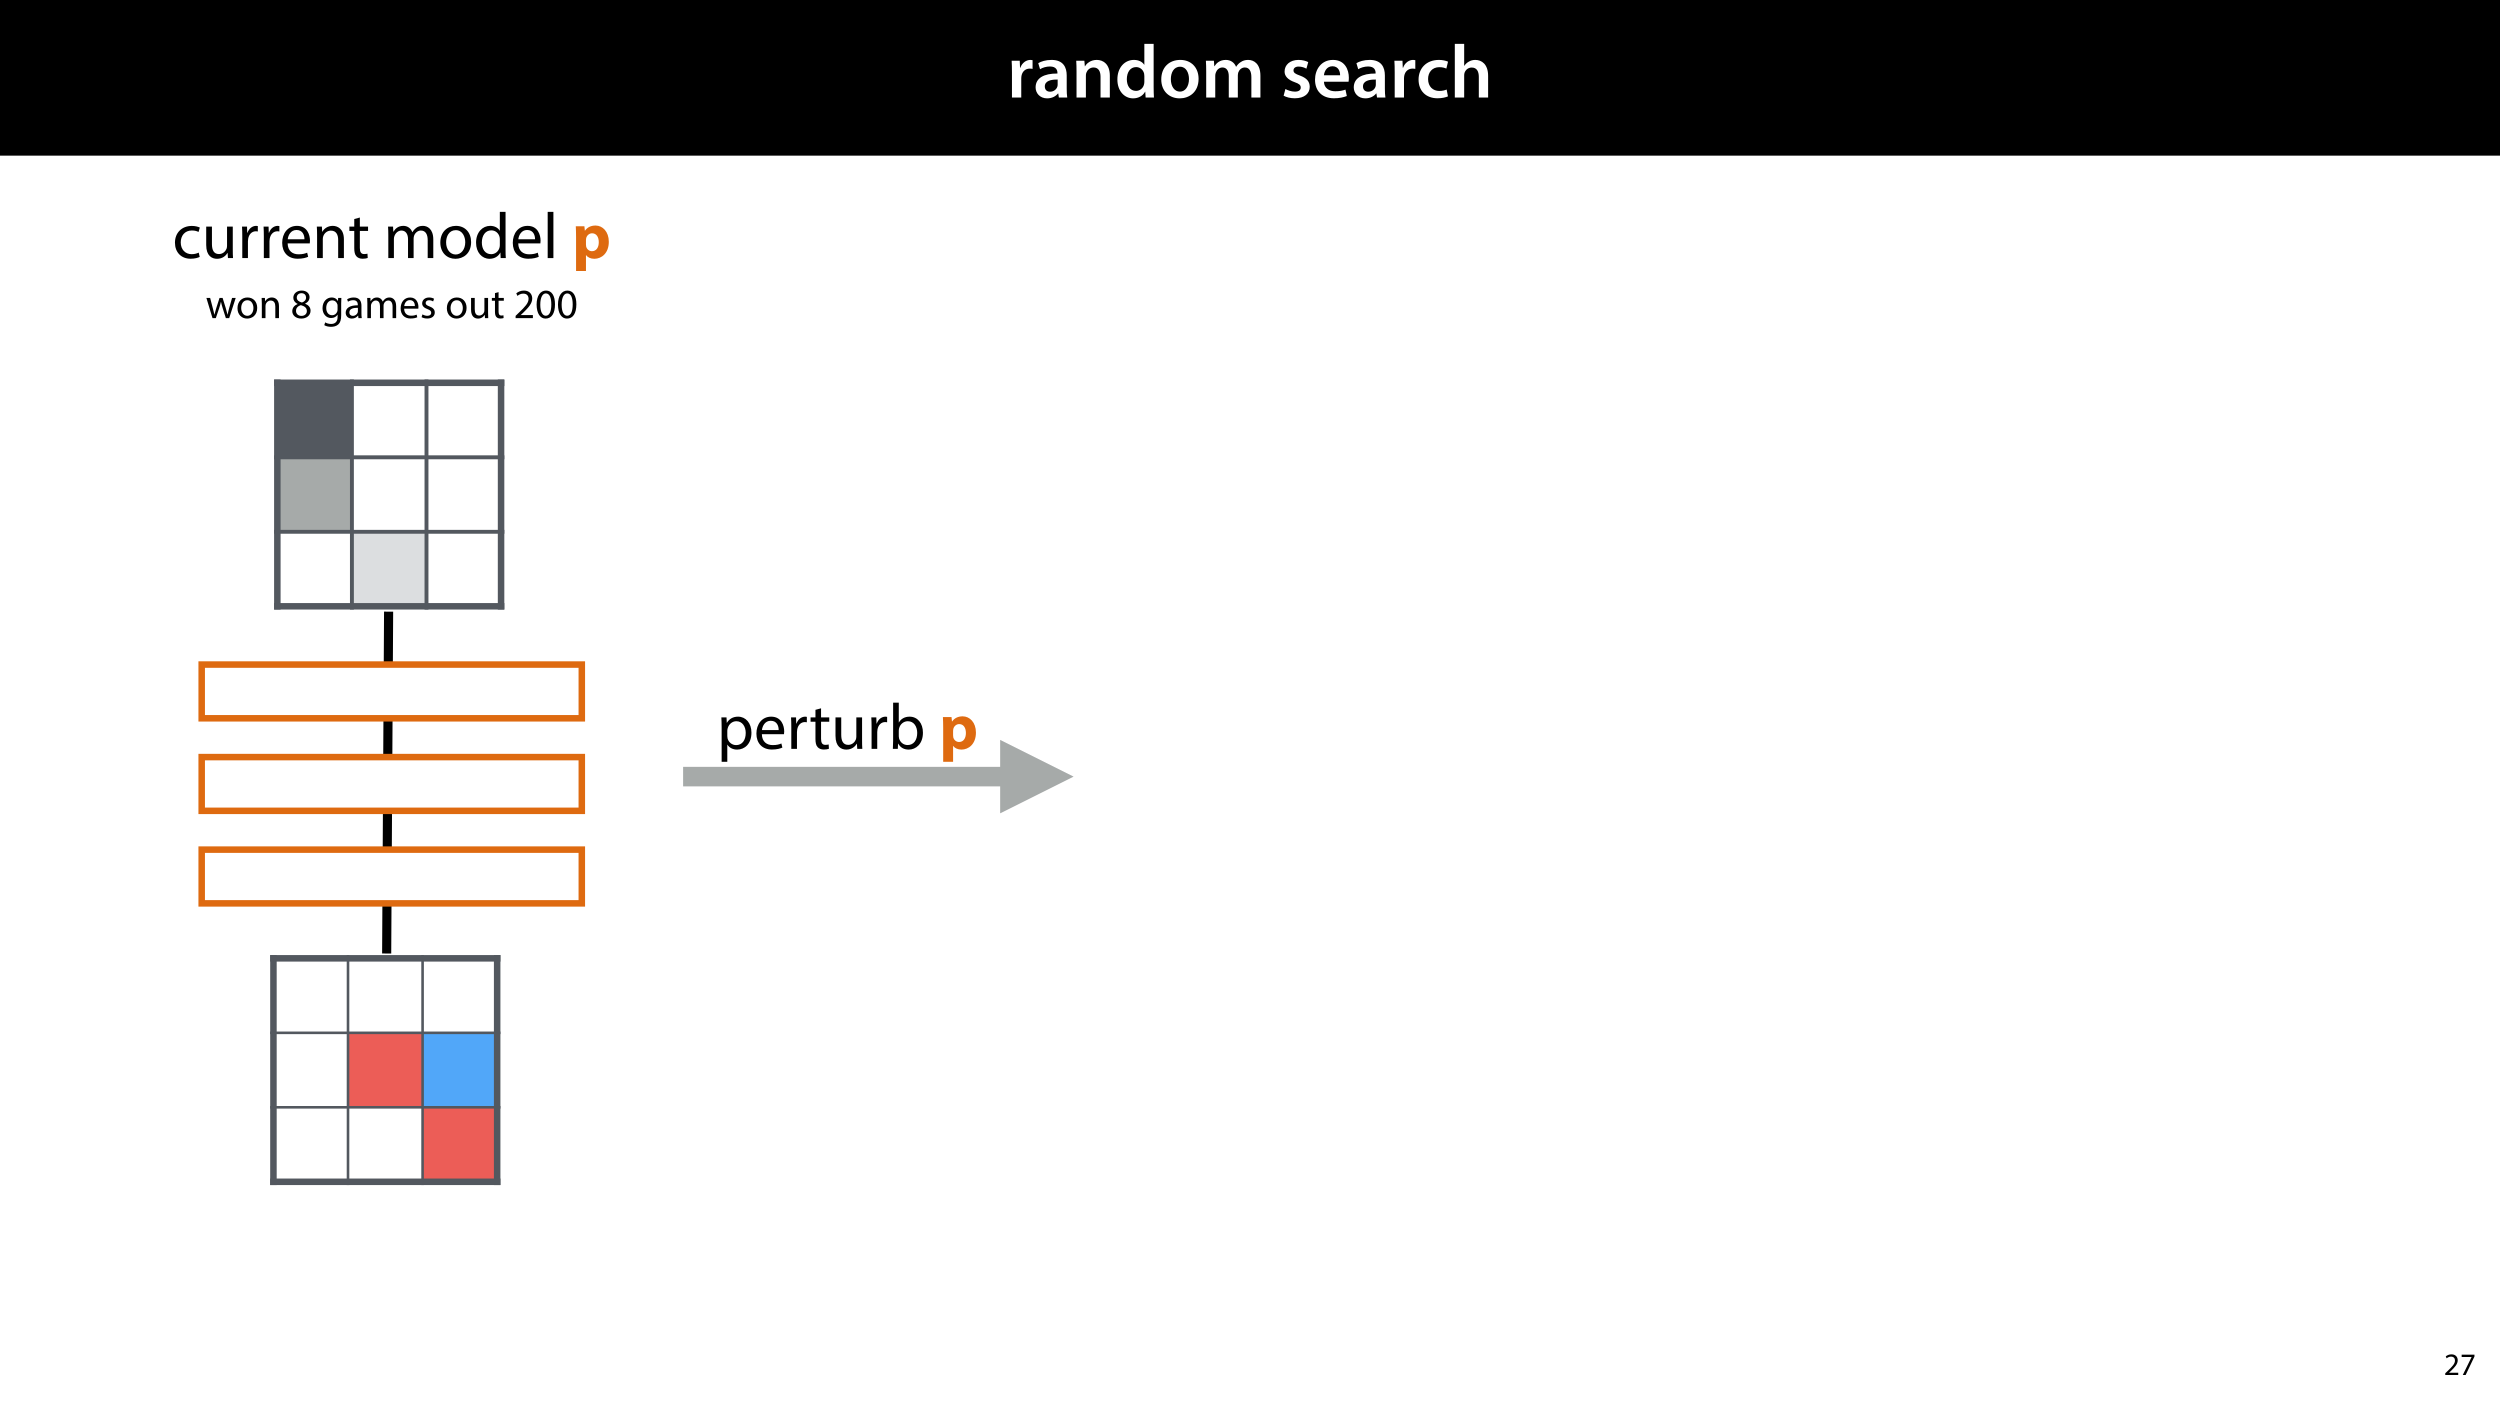 <?xml version="1.0" encoding="UTF-8"?>
<svg xmlns="http://www.w3.org/2000/svg" xmlns:xlink="http://www.w3.org/1999/xlink" width="1920pt" height="1080pt" viewBox="0 0 1920 1080" version="1.1">
<defs>
<g>
<symbol overflow="visible" id="glyph0-0">
<path style="stroke:none;" d="M 0 0 L 29 0 L 29 -40.594 L 0 -40.594 Z M 14.5 -22.906 L 4.641 -37.703 L 24.359 -37.703 Z M 16.234 -20.297 L 26.094 -35.094 L 26.094 -5.516 Z M 4.641 -2.906 L 14.5 -17.688 L 24.359 -2.906 Z M 2.906 -35.094 L 12.766 -20.297 L 2.906 -5.516 Z M 2.906 -35.094 "/>
</symbol>
<symbol overflow="visible" id="glyph0-1">
<path style="stroke:none;" d="M 3.828 0 L 10.969 0 L 10.969 -14.609 C 10.969 -15.422 11.078 -16.188 11.188 -16.812 C 11.828 -20.016 14.156 -22.219 17.578 -22.219 C 18.438 -22.219 19.078 -22.094 19.656 -21.984 L 19.656 -28.703 C 19.078 -28.828 18.672 -28.891 17.984 -28.891 C 14.969 -28.891 11.656 -26.859 10.266 -22.859 L 10.031 -22.859 L 9.797 -28.25 L 3.594 -28.25 C 3.766 -25.688 3.828 -22.969 3.828 -19.141 Z M 3.828 0 "/>
</symbol>
<symbol overflow="visible" id="glyph0-2">
<path style="stroke:none;" d="M 26.156 0 C 25.875 -1.734 25.75 -4.234 25.75 -6.781 L 25.75 -17 C 25.75 -23.141 23.141 -28.891 14.094 -28.891 C 9.625 -28.891 5.969 -27.672 3.891 -26.391 L 5.281 -21.75 C 7.188 -22.969 10.094 -23.844 12.875 -23.844 C 17.859 -23.844 18.625 -20.766 18.625 -18.906 L 18.625 -18.438 C 8.172 -18.5 1.859 -14.906 1.859 -7.766 C 1.859 -3.484 5.047 0.641 10.734 0.641 C 14.391 0.641 17.344 -0.922 19.078 -3.125 L 19.25 -3.125 L 19.719 0 Z M 18.797 -9.922 C 18.797 -9.453 18.734 -8.875 18.562 -8.359 C 17.922 -6.328 15.828 -4.469 12.984 -4.469 C 10.734 -4.469 8.938 -5.734 8.938 -8.531 C 8.938 -12.812 13.75 -13.922 18.797 -13.797 Z M 18.797 -9.922 "/>
</symbol>
<symbol overflow="visible" id="glyph0-3">
<path style="stroke:none;" d="M 3.828 0 L 11.016 0 L 11.016 -16.594 C 11.016 -17.406 11.078 -18.266 11.312 -18.906 C 12.062 -21.047 14.031 -23.078 16.875 -23.078 C 20.766 -23.078 22.266 -20.016 22.266 -15.953 L 22.266 0 L 29.406 0 L 29.406 -16.766 C 29.406 -25.688 24.297 -28.891 19.375 -28.891 C 14.672 -28.891 11.594 -26.219 10.375 -24.016 L 10.203 -24.016 L 9.859 -28.25 L 3.594 -28.25 C 3.766 -25.812 3.828 -23.078 3.828 -19.844 Z M 3.828 0 "/>
</symbol>
<symbol overflow="visible" id="glyph0-4">
<path style="stroke:none;" d="M 22.734 -41.188 L 22.734 -25.172 L 22.625 -25.172 C 21.344 -27.266 18.562 -28.891 14.672 -28.891 C 7.891 -28.891 1.969 -23.266 2.031 -13.797 C 2.031 -5.109 7.359 0.641 14.094 0.641 C 18.219 0.641 21.641 -1.328 23.312 -4.469 L 23.438 -4.469 L 23.719 0 L 30.109 0 C 29.984 -1.906 29.875 -5.047 29.875 -7.953 L 29.875 -41.188 Z M 22.734 -12.234 C 22.734 -11.484 22.672 -10.781 22.5 -10.156 C 21.812 -7.078 19.25 -5.109 16.359 -5.109 C 11.828 -5.109 9.281 -8.875 9.281 -14.031 C 9.281 -19.312 11.828 -23.375 16.406 -23.375 C 19.656 -23.375 21.922 -21.109 22.562 -18.328 C 22.672 -17.75 22.734 -17.047 22.734 -16.469 Z M 22.734 -12.234 "/>
</symbol>
<symbol overflow="visible" id="glyph0-5">
<path style="stroke:none;" d="M 16.641 -28.891 C 8.125 -28.891 2.031 -23.203 2.031 -13.922 C 2.031 -4.875 8.172 0.641 16.188 0.641 C 23.375 0.641 30.688 -4 30.688 -14.391 C 30.688 -22.969 25.062 -28.891 16.641 -28.891 Z M 16.469 -23.656 C 21.344 -23.656 23.312 -18.625 23.312 -14.203 C 23.312 -8.531 20.469 -4.531 16.406 -4.531 C 12.062 -4.531 9.391 -8.641 9.391 -14.094 C 9.391 -18.797 11.422 -23.656 16.469 -23.656 Z M 16.469 -23.656 "/>
</symbol>
<symbol overflow="visible" id="glyph0-6">
<path style="stroke:none;" d="M 3.828 0 L 10.781 0 L 10.781 -16.703 C 10.781 -17.516 10.906 -18.328 11.188 -19.031 C 11.828 -21 13.625 -23.078 16.297 -23.078 C 19.609 -23.078 21.172 -20.297 21.172 -16.359 L 21.172 0 L 28.125 0 L 28.125 -16.938 C 28.125 -17.75 28.297 -18.625 28.484 -19.312 C 29.234 -21.344 31.031 -23.078 33.469 -23.078 C 36.891 -23.078 38.516 -20.297 38.516 -15.609 L 38.516 0 L 45.469 0 L 45.469 -16.641 C 45.469 -25.688 40.719 -28.891 36.016 -28.891 C 33.703 -28.891 31.906 -28.297 30.328 -27.203 C 29 -26.391 27.844 -25.234 26.859 -23.656 L 26.734 -23.656 C 25.516 -26.797 22.625 -28.891 18.906 -28.891 C 14.156 -28.891 11.594 -26.281 10.203 -24.062 L 10.031 -24.062 L 9.75 -28.25 L 3.594 -28.25 C 3.766 -25.812 3.828 -23.078 3.828 -19.844 Z M 3.828 0 "/>
</symbol>
<symbol overflow="visible" id="glyph0-7">
<path style="stroke:none;" d=""/>
</symbol>
<symbol overflow="visible" id="glyph0-8">
<path style="stroke:none;" d="M 2.094 -1.391 C 4.172 -0.234 7.25 0.578 10.672 0.578 C 18.156 0.578 22.156 -3.125 22.156 -8.234 C 22.094 -12.406 19.719 -15.016 14.609 -16.875 C 11.016 -18.156 9.688 -19.031 9.688 -20.828 C 9.688 -22.562 11.078 -23.781 13.625 -23.781 C 16.125 -23.781 18.391 -22.859 19.609 -22.156 L 21 -27.203 C 19.375 -28.078 16.641 -28.891 13.516 -28.891 C 6.953 -28.891 2.844 -25 2.844 -20.016 C 2.781 -16.703 5.109 -13.688 10.609 -11.781 C 14.094 -10.562 15.25 -9.562 15.25 -7.656 C 15.25 -5.797 13.859 -4.531 10.734 -4.531 C 8.172 -4.531 5.109 -5.562 3.484 -6.547 Z M 2.094 -1.391 "/>
</symbol>
<symbol overflow="visible" id="glyph0-9">
<path style="stroke:none;" d="M 27.781 -12.125 C 27.891 -12.766 28.016 -13.797 28.016 -15.141 C 28.016 -21.344 25 -28.891 15.828 -28.891 C 6.781 -28.891 2.031 -21.516 2.031 -13.688 C 2.031 -5.047 7.422 0.578 16.594 0.578 C 20.641 0.578 24.016 -0.172 26.453 -1.156 L 25.406 -6.094 C 23.266 -5.281 20.875 -4.812 17.578 -4.812 C 13.047 -4.812 9.047 -7.016 8.875 -12.125 Z M 8.875 -17.109 C 9.156 -20.016 11.016 -24.016 15.422 -24.016 C 20.188 -24.016 21.344 -19.719 21.281 -17.109 Z M 8.875 -17.109 "/>
</symbol>
<symbol overflow="visible" id="glyph0-10">
<path style="stroke:none;" d="M 23.609 -6.141 C 22.219 -5.562 20.469 -5.047 17.984 -5.047 C 13.109 -5.047 9.344 -8.359 9.344 -14.156 C 9.281 -19.312 12.531 -23.312 17.984 -23.312 C 20.531 -23.312 22.219 -22.734 23.375 -22.219 L 24.656 -27.547 C 23.031 -28.297 20.359 -28.891 17.75 -28.891 C 7.828 -28.891 2.031 -22.266 2.031 -13.797 C 2.031 -5.047 7.766 0.578 16.594 0.578 C 20.125 0.578 23.078 -0.172 24.594 -0.875 Z M 23.609 -6.141 "/>
</symbol>
<symbol overflow="visible" id="glyph0-11">
<path style="stroke:none;" d="M 3.828 0 L 11.016 0 L 11.016 -16.875 C 11.016 -17.688 11.078 -18.438 11.312 -19.031 C 12.062 -21.172 14.031 -23.031 16.812 -23.031 C 20.766 -23.031 22.266 -19.953 22.266 -15.828 L 22.266 0 L 29.406 0 L 29.406 -16.641 C 29.406 -25.688 24.359 -28.891 19.547 -28.891 C 17.75 -28.891 16.062 -28.422 14.672 -27.609 C 13.172 -26.797 12 -25.688 11.141 -24.359 L 11.016 -24.359 L 11.016 -41.188 L 3.828 -41.188 Z M 3.828 0 "/>
</symbol>
<symbol overflow="visible" id="glyph1-0">
<path style="stroke:none;" d="M 0 0 L 12 0 L 12 -16.797 L 0 -16.797 Z M 6 -9.484 L 1.922 -15.594 L 10.078 -15.594 Z M 6.719 -8.406 L 10.797 -14.516 L 10.797 -2.281 Z M 1.922 -1.203 L 6 -7.312 L 10.078 -1.203 Z M 1.203 -14.516 L 5.281 -8.406 L 1.203 -2.281 Z M 1.203 -14.516 "/>
</symbol>
<symbol overflow="visible" id="glyph1-1">
<path style="stroke:none;" d="M 11.047 0 L 11.047 -1.75 L 4.031 -1.75 L 4.031 -1.797 L 5.281 -2.953 C 8.562 -6.125 10.656 -8.453 10.656 -11.328 C 10.656 -13.562 9.234 -15.859 5.875 -15.859 C 4.078 -15.859 2.547 -15.188 1.469 -14.281 L 2.141 -12.797 C 2.859 -13.391 4.031 -14.109 5.453 -14.109 C 7.781 -14.109 8.547 -12.641 8.547 -11.062 C 8.516 -8.719 6.719 -6.703 2.734 -2.906 L 1.078 -1.297 L 1.078 0 Z M 11.047 0 "/>
</symbol>
<symbol overflow="visible" id="glyph1-2">
<path style="stroke:none;" d="M 1.375 -15.594 L 1.375 -13.844 L 9 -13.844 L 9 -13.797 L 2.234 0 L 4.422 0 L 11.203 -14.203 L 11.203 -15.594 Z M 1.375 -15.594 "/>
</symbol>
<symbol overflow="visible" id="glyph2-0">
<path style="stroke:none;" d="M 0 0 L 25 0 L 25 -35 L 0 -35 Z M 12.5 -19.75 L 4 -32.5 L 21 -32.5 Z M 14 -17.5 L 22.5 -30.25 L 22.5 -4.75 Z M 4 -2.5 L 12.5 -15.25 L 21 -2.5 Z M 2.5 -30.25 L 11 -17.5 L 2.5 -4.75 Z M 2.5 -30.25 "/>
</symbol>
<symbol overflow="visible" id="glyph2-1">
<path style="stroke:none;" d="M 20.156 -4.203 C 18.906 -3.656 17.25 -3 14.75 -3 C 9.953 -3 6.344 -6.453 6.344 -12.047 C 6.344 -17.094 9.344 -21.203 14.906 -21.203 C 17.297 -21.203 18.953 -20.656 20 -20.047 L 21 -23.453 C 19.797 -24.047 17.5 -24.703 14.906 -24.703 C 7 -24.703 1.906 -19.297 1.906 -11.844 C 1.906 -4.453 6.656 0.5 13.953 0.5 C 17.203 0.5 19.75 -0.297 20.906 -0.906 Z M 20.156 -4.203 "/>
</symbol>
<symbol overflow="visible" id="glyph2-2">
<path style="stroke:none;" d="M 23.906 -24.203 L 19.5 -24.203 L 19.5 -9.344 C 19.5 -8.547 19.344 -7.75 19.094 -7.094 C 18.297 -5.156 16.25 -3.094 13.297 -3.094 C 9.297 -3.094 7.906 -6.203 7.906 -10.797 L 7.906 -24.203 L 3.5 -24.203 L 3.5 -10.047 C 3.5 -1.547 8.047 0.547 11.844 0.547 C 16.156 0.547 18.703 -2 19.844 -3.953 L 19.953 -3.953 L 20.203 0 L 24.094 0 C 23.953 -1.906 23.906 -4.094 23.906 -6.594 Z M 23.906 -24.203 "/>
</symbol>
<symbol overflow="visible" id="glyph2-3">
<path style="stroke:none;" d="M 3.656 0 L 8 0 L 8 -12.906 C 8 -13.656 8.094 -14.344 8.203 -14.953 C 8.797 -18.25 11 -20.594 14.094 -20.594 C 14.703 -20.594 15.156 -20.547 15.594 -20.453 L 15.594 -24.594 C 15.203 -24.703 14.844 -24.75 14.344 -24.75 C 11.406 -24.75 8.75 -22.703 7.656 -19.453 L 7.453 -19.453 L 7.297 -24.203 L 3.453 -24.203 C 3.594 -21.953 3.656 -19.5 3.656 -16.656 Z M 3.656 0 "/>
</symbol>
<symbol overflow="visible" id="glyph2-4">
<path style="stroke:none;" d="M 23.094 -11.297 C 23.156 -11.75 23.25 -12.453 23.25 -13.344 C 23.25 -17.797 21.156 -24.75 13.25 -24.75 C 6.203 -24.75 1.906 -19 1.906 -11.703 C 1.906 -4.406 6.344 0.5 13.797 0.5 C 17.656 0.5 20.297 -0.297 21.844 -1 L 21.094 -4.156 C 19.453 -3.453 17.547 -2.906 14.406 -2.906 C 10 -2.906 6.203 -5.344 6.094 -11.297 Z M 6.156 -14.453 C 6.5 -17.5 8.453 -21.594 12.906 -21.594 C 17.844 -21.594 19.047 -17.25 19 -14.453 Z M 6.156 -14.453 "/>
</symbol>
<symbol overflow="visible" id="glyph2-5">
<path style="stroke:none;" d="M 3.656 0 L 8.047 0 L 8.047 -14.547 C 8.047 -15.297 8.156 -16.047 8.344 -16.594 C 9.094 -19.047 11.344 -21.094 14.25 -21.094 C 18.406 -21.094 19.844 -17.844 19.844 -13.953 L 19.844 0 L 24.25 0 L 24.25 -14.453 C 24.25 -22.75 19.047 -24.75 15.703 -24.75 C 11.703 -24.75 8.906 -22.5 7.703 -20.203 L 7.594 -20.203 L 7.344 -24.203 L 3.453 -24.203 C 3.594 -22.203 3.656 -20.156 3.656 -17.656 Z M 3.656 0 "/>
</symbol>
<symbol overflow="visible" id="glyph2-6">
<path style="stroke:none;" d="M 4.656 -30 L 4.656 -24.203 L 0.906 -24.203 L 0.906 -20.844 L 4.656 -20.844 L 4.656 -7.656 C 4.656 -4.797 5.094 -2.656 6.344 -1.344 C 7.406 -0.156 9.047 0.5 11.094 0.5 C 12.797 0.5 14.156 0.25 15 -0.094 L 14.797 -3.406 C 14.25 -3.25 13.406 -3.094 12.25 -3.094 C 9.797 -3.094 8.953 -4.797 8.953 -7.797 L 8.953 -20.844 L 15.25 -20.844 L 15.25 -24.203 L 8.953 -24.203 L 8.953 -31.156 Z M 4.656 -30 "/>
</symbol>
<symbol overflow="visible" id="glyph2-7">
<path style="stroke:none;" d=""/>
</symbol>
<symbol overflow="visible" id="glyph2-8">
<path style="stroke:none;" d="M 3.656 0 L 7.953 0 L 7.953 -14.594 C 7.953 -15.344 8.047 -16.094 8.297 -16.75 C 9 -18.953 11 -21.156 13.75 -21.156 C 17.094 -21.156 18.797 -18.344 18.797 -14.5 L 18.797 0 L 23.094 0 L 23.094 -14.953 C 23.094 -15.75 23.25 -16.547 23.453 -17.156 C 24.203 -19.297 26.156 -21.156 28.656 -21.156 C 32.203 -21.156 33.906 -18.344 33.906 -13.703 L 33.906 0 L 38.203 0 L 38.203 -14.25 C 38.203 -22.656 33.453 -24.75 30.25 -24.75 C 27.953 -24.75 26.344 -24.156 24.906 -23.047 C 23.906 -22.297 22.953 -21.25 22.203 -19.906 L 22.094 -19.906 C 21.047 -22.75 18.547 -24.75 15.25 -24.75 C 11.25 -24.75 9 -22.594 7.656 -20.297 L 7.5 -20.297 L 7.297 -24.203 L 3.453 -24.203 C 3.594 -22.203 3.656 -20.156 3.656 -17.656 Z M 3.656 0 "/>
</symbol>
<symbol overflow="visible" id="glyph2-9">
<path style="stroke:none;" d="M 13.906 -24.75 C 7.203 -24.75 1.906 -20 1.906 -11.906 C 1.906 -4.25 6.953 0.547 13.5 0.547 C 19.344 0.547 25.547 -3.344 25.547 -12.297 C 25.547 -19.703 20.844 -24.75 13.906 -24.75 Z M 13.797 -21.453 C 19 -21.453 21.047 -16.25 21.047 -12.156 C 21.047 -6.703 17.906 -2.75 13.703 -2.75 C 9.406 -2.75 6.344 -6.75 6.344 -12.047 C 6.344 -16.656 8.594 -21.453 13.797 -21.453 Z M 13.797 -21.453 "/>
</symbol>
<symbol overflow="visible" id="glyph2-10">
<path style="stroke:none;" d="M 20.156 -35.5 L 20.156 -21.047 L 20.047 -21.047 C 18.953 -23 16.453 -24.75 12.75 -24.75 C 6.844 -24.75 1.844 -19.797 1.906 -11.75 C 1.906 -4.406 6.406 0.547 12.25 0.547 C 16.203 0.547 19.156 -1.5 20.5 -4.203 L 20.594 -4.203 L 20.797 0 L 24.75 0 C 24.594 -1.656 24.547 -4.094 24.547 -6.25 L 24.547 -35.5 Z M 20.156 -10.156 C 20.156 -9.453 20.094 -8.844 19.953 -8.25 C 19.156 -4.953 16.453 -3 13.5 -3 C 8.75 -3 6.344 -7.047 6.344 -11.953 C 6.344 -17.297 9.047 -21.297 13.594 -21.297 C 16.906 -21.297 19.297 -19 19.953 -16.203 C 20.094 -15.656 20.156 -14.906 20.156 -14.344 Z M 20.156 -10.156 "/>
</symbol>
<symbol overflow="visible" id="glyph2-11">
<path style="stroke:none;" d="M 3.656 0 L 8.047 0 L 8.047 -35.5 L 3.656 -35.5 Z M 3.656 0 "/>
</symbol>
<symbol overflow="visible" id="glyph2-12">
<path style="stroke:none;" d="M 3.656 9.906 L 8 9.906 L 8 -3.25 L 8.094 -3.25 C 9.547 -0.844 12.344 0.547 15.547 0.547 C 21.25 0.547 26.547 -3.75 26.547 -12.453 C 26.547 -19.797 22.156 -24.75 16.297 -24.75 C 12.344 -24.75 9.5 -23 7.703 -20.047 L 7.594 -20.047 L 7.406 -24.203 L 3.453 -24.203 C 3.547 -21.906 3.656 -19.406 3.656 -16.297 Z M 8 -14 C 8 -14.594 8.156 -15.25 8.297 -15.797 C 9.156 -19.094 11.953 -21.25 14.953 -21.25 C 19.594 -21.25 22.156 -17.094 22.156 -12.25 C 22.156 -6.703 19.453 -2.906 14.797 -2.906 C 11.656 -2.906 9 -5 8.203 -8.047 C 8.094 -8.594 8 -9.203 8 -9.844 Z M 8 -14 "/>
</symbol>
<symbol overflow="visible" id="glyph2-13">
<path style="stroke:none;" d="M 7.25 0 L 7.453 -4 L 7.594 -4 C 9.406 -0.797 12.203 0.547 15.703 0.547 C 21.094 0.547 26.547 -3.75 26.547 -12.406 C 26.594 -19.75 22.344 -24.75 16.344 -24.75 C 12.453 -24.75 9.656 -23 8.094 -20.297 L 8 -20.297 L 8 -35.5 L 3.656 -35.5 L 3.656 -6.25 C 3.656 -4.094 3.547 -1.656 3.453 0 Z M 8 -14.047 C 8 -14.75 8.156 -15.344 8.25 -15.844 C 9.156 -19.203 11.953 -21.25 14.953 -21.25 C 19.656 -21.25 22.156 -17.094 22.156 -12.25 C 22.156 -6.703 19.406 -2.953 14.797 -2.953 C 11.594 -2.953 9.047 -5.047 8.203 -8.094 C 8.094 -8.594 8 -9.156 8 -9.703 Z M 8 -14.047 "/>
</symbol>
<symbol overflow="visible" id="glyph3-0">
<path style="stroke:none;" d="M 0 0 L 25 0 L 25 -35 L 0 -35 Z M 12.5 -19.75 L 4 -32.5 L 21 -32.5 Z M 14 -17.5 L 22.5 -30.25 L 22.5 -4.75 Z M 4 -2.5 L 12.5 -15.25 L 21 -2.5 Z M 2.5 -30.25 L 11 -17.5 L 2.5 -4.75 Z M 2.5 -30.25 "/>
</symbol>
<symbol overflow="visible" id="glyph3-1">
<path style="stroke:none;" d="M 3.047 9.906 L 10.656 9.906 L 10.656 -2.25 L 10.75 -2.25 C 11.844 -0.656 14.156 0.547 17.094 0.547 C 22.547 0.547 28.203 -3.656 28.203 -12.547 C 28.203 -20.344 23.406 -25 18.047 -25 C 14.5 -25 11.703 -23.656 9.906 -21.047 L 9.797 -21.047 L 9.453 -24.453 L 2.844 -24.453 C 2.953 -22.203 3.047 -19.453 3.047 -16.25 Z M 10.656 -13.844 C 10.656 -14.297 10.703 -14.797 10.797 -15.203 C 11.297 -17.453 13.203 -19.047 15.344 -19.047 C 18.75 -19.047 20.5 -16.094 20.5 -12.203 C 20.5 -8.047 18.547 -5.297 15.25 -5.297 C 13.047 -5.297 11.297 -6.844 10.797 -8.906 C 10.703 -9.344 10.656 -9.906 10.656 -10.5 Z M 10.656 -13.844 "/>
</symbol>
<symbol overflow="visible" id="glyph3-2">
<path style="stroke:none;" d=""/>
</symbol>
<symbol overflow="visible" id="glyph4-0">
<path style="stroke:none;" d="M 0 0 L 16 0 L 16 -22.406 L 0 -22.406 Z M 8 -12.641 L 2.562 -20.797 L 13.438 -20.797 Z M 8.953 -11.203 L 14.406 -19.359 L 14.406 -3.047 Z M 2.562 -1.594 L 8 -9.766 L 13.438 -1.594 Z M 1.594 -19.359 L 7.047 -11.203 L 1.594 -3.047 Z M 1.594 -19.359 "/>
</symbol>
<symbol overflow="visible" id="glyph4-1">
<path style="stroke:none;" d="M 0.578 -15.484 L 5.25 0 L 7.812 0 L 10.297 -7.359 C 10.844 -9.031 11.328 -10.625 11.719 -12.484 L 11.781 -12.484 C 12.156 -10.656 12.609 -9.125 13.156 -7.391 L 15.516 0 L 18.078 0 L 23.078 -15.484 L 20.281 -15.484 L 18.078 -7.719 C 17.562 -5.891 17.156 -4.25 16.891 -2.688 L 16.797 -2.688 C 16.453 -4.25 16 -5.891 15.422 -7.75 L 13.031 -15.484 L 10.656 -15.484 L 8.125 -7.578 C 7.609 -5.922 7.109 -4.25 6.75 -2.688 L 6.656 -2.688 C 6.375 -4.281 5.953 -5.891 5.5 -7.609 L 3.453 -15.484 Z M 0.578 -15.484 "/>
</symbol>
<symbol overflow="visible" id="glyph4-2">
<path style="stroke:none;" d="M 8.891 -15.844 C 4.609 -15.844 1.219 -12.797 1.219 -7.609 C 1.219 -2.719 4.453 0.359 8.641 0.359 C 12.391 0.359 16.359 -2.141 16.359 -7.875 C 16.359 -12.609 13.344 -15.844 8.891 -15.844 Z M 8.828 -13.734 C 12.156 -13.734 13.469 -10.406 13.469 -7.781 C 13.469 -4.281 11.453 -1.766 8.766 -1.766 C 6.016 -1.766 4.062 -4.312 4.062 -7.719 C 4.062 -10.656 5.5 -13.734 8.828 -13.734 Z M 8.828 -13.734 "/>
</symbol>
<symbol overflow="visible" id="glyph4-3">
<path style="stroke:none;" d="M 2.344 0 L 5.156 0 L 5.156 -9.312 C 5.156 -9.797 5.219 -10.266 5.344 -10.625 C 5.828 -12.188 7.266 -13.5 9.125 -13.5 C 11.781 -13.5 12.703 -11.422 12.703 -8.922 L 12.703 0 L 15.516 0 L 15.516 -9.25 C 15.516 -14.562 12.188 -15.844 10.047 -15.844 C 7.484 -15.844 5.703 -14.406 4.922 -12.922 L 4.859 -12.922 L 4.703 -15.484 L 2.203 -15.484 C 2.297 -14.203 2.344 -12.891 2.344 -11.297 Z M 2.344 0 "/>
</symbol>
<symbol overflow="visible" id="glyph4-4">
<path style="stroke:none;" d=""/>
</symbol>
<symbol overflow="visible" id="glyph4-5">
<path style="stroke:none;" d="M 8.156 0.359 C 12.125 0.359 15.234 -2.078 15.234 -5.703 C 15.234 -8.219 13.625 -10.047 11.047 -11.078 L 11.047 -11.172 C 13.594 -12.391 14.469 -14.266 14.469 -16.031 C 14.469 -18.625 12.453 -21.156 8.422 -21.156 C 4.766 -21.156 1.984 -18.906 1.984 -15.609 C 1.984 -13.828 2.969 -12.031 5.281 -10.938 L 5.312 -10.844 C 2.75 -9.766 1.188 -7.906 1.188 -5.281 C 1.188 -2.234 3.812 0.359 8.156 0.359 Z M 8.219 -1.703 C 5.562 -1.703 3.969 -3.547 4.062 -5.656 C 4.062 -7.641 5.375 -9.25 7.812 -9.953 C 10.625 -9.156 12.391 -7.938 12.391 -5.406 C 12.391 -3.266 10.75 -1.703 8.219 -1.703 Z M 8.25 -19.141 C 10.781 -19.141 11.781 -17.406 11.781 -15.75 C 11.781 -13.859 10.406 -12.578 8.609 -11.969 C 6.203 -12.609 4.641 -13.734 4.641 -15.812 C 4.641 -17.594 5.922 -19.141 8.25 -19.141 Z M 8.25 -19.141 "/>
</symbol>
<symbol overflow="visible" id="glyph4-6">
<path style="stroke:none;" d="M 13.219 -15.484 L 13.094 -13.156 L 13.031 -13.156 C 12.359 -14.438 10.875 -15.844 8.188 -15.844 C 4.641 -15.844 1.219 -12.859 1.219 -7.609 C 1.219 -3.328 3.969 -0.062 7.812 -0.062 C 10.203 -0.062 11.875 -1.219 12.734 -2.656 L 12.797 -2.656 L 12.797 -0.922 C 12.797 2.969 10.688 4.484 7.812 4.484 C 5.891 4.484 4.281 3.906 3.266 3.266 L 2.562 5.406 C 3.812 6.234 5.859 6.688 7.719 6.688 C 9.656 6.688 11.844 6.234 13.344 4.828 C 14.844 3.484 15.547 1.312 15.547 -2.234 L 15.547 -11.234 C 15.547 -13.125 15.609 -14.375 15.688 -15.484 Z M 12.766 -6.594 C 12.766 -6.109 12.703 -5.562 12.547 -5.094 C 11.938 -3.297 10.375 -2.203 8.641 -2.203 C 5.594 -2.203 4.062 -4.734 4.062 -7.781 C 4.062 -11.359 5.984 -13.625 8.672 -13.625 C 10.719 -13.625 12.094 -12.281 12.609 -10.656 C 12.734 -10.266 12.766 -9.859 12.766 -9.375 Z M 12.766 -6.594 "/>
</symbol>
<symbol overflow="visible" id="glyph4-7">
<path style="stroke:none;" d="M 13.469 0 C 13.281 -1.062 13.219 -2.375 13.219 -3.719 L 13.219 -9.5 C 13.219 -12.609 12.062 -15.844 7.328 -15.844 C 5.375 -15.844 3.516 -15.297 2.234 -14.469 L 2.875 -12.609 C 3.969 -13.312 5.469 -13.766 6.906 -13.766 C 10.078 -13.766 10.438 -11.453 10.438 -10.172 L 10.438 -9.859 C 4.453 -9.891 1.125 -7.844 1.125 -4.094 C 1.125 -1.859 2.719 0.359 5.859 0.359 C 8.062 0.359 9.734 -0.734 10.594 -1.953 L 10.688 -1.953 L 10.906 0 Z M 10.5 -5.219 C 10.5 -4.922 10.438 -4.609 10.344 -4.312 C 9.891 -3.016 8.609 -1.734 6.594 -1.734 C 5.156 -1.734 3.938 -2.594 3.938 -4.422 C 3.938 -7.422 7.422 -7.969 10.5 -7.906 Z M 10.5 -5.219 "/>
</symbol>
<symbol overflow="visible" id="glyph4-8">
<path style="stroke:none;" d="M 2.344 0 L 5.094 0 L 5.094 -9.344 C 5.094 -9.828 5.156 -10.297 5.312 -10.719 C 5.766 -12.125 7.047 -13.531 8.797 -13.531 C 10.938 -13.531 12.031 -11.75 12.031 -9.281 L 12.031 0 L 14.781 0 L 14.781 -9.562 C 14.781 -10.078 14.875 -10.594 15.016 -10.969 C 15.484 -12.359 16.734 -13.531 18.344 -13.531 C 20.609 -13.531 21.703 -11.75 21.703 -8.766 L 21.703 0 L 24.453 0 L 24.453 -9.125 C 24.453 -14.5 21.406 -15.844 19.359 -15.844 C 17.891 -15.844 16.859 -15.453 15.938 -14.75 C 15.297 -14.266 14.688 -13.594 14.203 -12.734 L 14.141 -12.734 C 13.469 -14.562 11.875 -15.844 9.766 -15.844 C 7.203 -15.844 5.766 -14.469 4.891 -12.984 L 4.797 -12.984 L 4.672 -15.484 L 2.203 -15.484 C 2.297 -14.203 2.344 -12.891 2.344 -11.297 Z M 2.344 0 "/>
</symbol>
<symbol overflow="visible" id="glyph4-9">
<path style="stroke:none;" d="M 14.781 -7.234 C 14.812 -7.516 14.875 -7.969 14.875 -8.547 C 14.875 -11.391 13.531 -15.844 8.484 -15.844 C 3.969 -15.844 1.219 -12.156 1.219 -7.484 C 1.219 -2.812 4.062 0.312 8.828 0.312 C 11.297 0.312 12.984 -0.188 13.984 -0.641 L 13.5 -2.656 C 12.453 -2.203 11.234 -1.859 9.219 -1.859 C 6.406 -1.859 3.969 -3.422 3.906 -7.234 Z M 3.938 -9.25 C 4.156 -11.203 5.406 -13.828 8.25 -13.828 C 11.422 -13.828 12.188 -11.047 12.156 -9.25 Z M 3.938 -9.25 "/>
</symbol>
<symbol overflow="visible" id="glyph4-10">
<path style="stroke:none;" d="M 1.25 -0.734 C 2.344 -0.094 3.906 0.312 5.594 0.312 C 9.281 0.312 11.391 -1.594 11.391 -4.312 C 11.391 -6.625 10.016 -7.969 7.328 -8.984 C 5.312 -9.766 4.391 -10.344 4.391 -11.609 C 4.391 -12.766 5.312 -13.734 6.969 -13.734 C 8.422 -13.734 9.531 -13.219 10.141 -12.828 L 10.844 -14.875 C 9.984 -15.391 8.609 -15.844 7.047 -15.844 C 3.719 -15.844 1.703 -13.797 1.703 -11.297 C 1.703 -9.438 3.016 -7.906 5.797 -6.906 C 7.875 -6.141 8.672 -5.406 8.672 -4.062 C 8.672 -2.781 7.719 -1.766 5.656 -1.766 C 4.25 -1.766 2.781 -2.344 1.953 -2.875 Z M 1.25 -0.734 "/>
</symbol>
<symbol overflow="visible" id="glyph4-11">
<path style="stroke:none;" d="M 15.297 -15.484 L 12.484 -15.484 L 12.484 -5.984 C 12.484 -5.469 12.391 -4.953 12.219 -4.547 C 11.719 -3.297 10.406 -1.984 8.516 -1.984 C 5.953 -1.984 5.062 -3.969 5.062 -6.906 L 5.062 -15.484 L 2.234 -15.484 L 2.234 -6.438 C 2.234 -0.984 5.156 0.359 7.578 0.359 C 10.344 0.359 11.969 -1.281 12.703 -2.531 L 12.766 -2.531 L 12.922 0 L 15.422 0 C 15.328 -1.219 15.297 -2.625 15.297 -4.219 Z M 15.297 -15.484 "/>
</symbol>
<symbol overflow="visible" id="glyph4-12">
<path style="stroke:none;" d="M 2.969 -19.203 L 2.969 -15.484 L 0.578 -15.484 L 0.578 -13.344 L 2.969 -13.344 L 2.969 -4.891 C 2.969 -3.078 3.266 -1.703 4.062 -0.859 C 4.734 -0.094 5.797 0.312 7.109 0.312 C 8.188 0.312 9.062 0.156 9.594 -0.062 L 9.469 -2.172 C 9.125 -2.078 8.578 -1.984 7.844 -1.984 C 6.266 -1.984 5.734 -3.078 5.734 -4.984 L 5.734 -13.344 L 9.766 -13.344 L 9.766 -15.484 L 5.734 -15.484 L 5.734 -19.938 Z M 2.969 -19.203 "/>
</symbol>
<symbol overflow="visible" id="glyph4-13">
<path style="stroke:none;" d="M 14.719 0 L 14.719 -2.344 L 5.375 -2.344 L 5.375 -2.406 L 7.047 -3.938 C 11.422 -8.156 14.203 -11.266 14.203 -15.109 C 14.203 -18.078 12.312 -21.156 7.844 -21.156 C 5.438 -21.156 3.391 -20.25 1.953 -19.047 L 2.844 -17.062 C 3.812 -17.859 5.375 -18.812 7.266 -18.812 C 10.375 -18.812 11.391 -16.859 11.391 -14.75 C 11.359 -11.609 8.953 -8.922 3.641 -3.875 L 1.438 -1.734 L 1.438 0 Z M 14.719 0 "/>
</symbol>
<symbol overflow="visible" id="glyph4-14">
<path style="stroke:none;" d="M 8.391 -21.156 C 4.156 -21.156 1.156 -17.312 1.156 -10.344 C 1.219 -3.453 3.969 0.359 8.031 0.359 C 12.641 0.359 15.266 -3.547 15.266 -10.625 C 15.266 -17.25 12.766 -21.156 8.391 -21.156 Z M 8.219 -18.969 C 11.141 -18.969 12.453 -15.609 12.453 -10.5 C 12.453 -5.188 11.078 -1.828 8.188 -1.828 C 5.625 -1.828 3.969 -4.891 3.969 -10.297 C 3.969 -15.969 5.766 -18.969 8.219 -18.969 Z M 8.219 -18.969 "/>
</symbol>
</g>
<clipPath id="clip1">
  <path d="M 266 733.5 L 269 733.5 L 269 910.129 L 266 910.129 Z M 266 733.5 "/>
</clipPath>
<clipPath id="clip2">
  <path d="M 323 733.5 L 326 733.5 L 326 910.129 L 323 910.129 Z M 323 733.5 "/>
</clipPath>
<clipPath id="clip3">
  <path d="M 207.5 792 L 384.32 792 L 384.32 795 L 207.5 795 Z M 207.5 792 "/>
</clipPath>
<clipPath id="clip4">
  <path d="M 207.5 849 L 384.32 849 L 384.32 852 L 207.5 852 Z M 207.5 849 "/>
</clipPath>
<clipPath id="clip5">
  <path d="M 207.5 733.5 L 213 733.5 L 213 910.129 L 207.5 910.129 Z M 207.5 733.5 "/>
</clipPath>
<clipPath id="clip6">
  <path d="M 379 733.5 L 384.32 733.5 L 384.32 910.129 L 379 910.129 Z M 379 733.5 "/>
</clipPath>
<clipPath id="clip7">
  <path d="M 207.5 733.5 L 384.32 733.5 L 384.32 739 L 207.5 739 Z M 207.5 733.5 "/>
</clipPath>
<clipPath id="clip8">
  <path d="M 207.5 905 L 384.32 905 L 384.32 910.129 L 207.5 910.129 Z M 207.5 905 "/>
</clipPath>
<clipPath id="clip9">
  <path d="M 268 291.5 L 272 291.5 L 272 468.129 L 268 468.129 Z M 268 291.5 "/>
</clipPath>
<clipPath id="clip10">
  <path d="M 326 291.5 L 330 291.5 L 330 468.129 L 326 468.129 Z M 326 291.5 "/>
</clipPath>
<clipPath id="clip11">
  <path d="M 210.5 349 L 387.32 349 L 387.32 353 L 210.5 353 Z M 210.5 349 "/>
</clipPath>
<clipPath id="clip12">
  <path d="M 210.5 406 L 387.32 406 L 387.32 410 L 210.5 410 Z M 210.5 406 "/>
</clipPath>
<clipPath id="clip13">
  <path d="M 210.5 291.5 L 216 291.5 L 216 468.129 L 210.5 468.129 Z M 210.5 291.5 "/>
</clipPath>
<clipPath id="clip14">
  <path d="M 382 291.5 L 387.32 291.5 L 387.32 468.129 L 382 468.129 Z M 382 291.5 "/>
</clipPath>
<clipPath id="clip15">
  <path d="M 210.5 291.5 L 387.32 291.5 L 387.32 297 L 210.5 297 Z M 210.5 291.5 "/>
</clipPath>
<clipPath id="clip16">
  <path d="M 210.5 463 L 387.32 463 L 387.32 468.129 L 210.5 468.129 Z M 210.5 463 "/>
</clipPath>
</defs>
<g id="surface1">
<rect x="0" y="0" width="1920" height="1080" style="fill:rgb(100%,100%,100%);fill-opacity:1;stroke:none;"/>
<path style=" stroke:none;fill-rule:nonzero;fill:rgb(0%,0%,0%);fill-opacity:1;" d="M 0 119.531 L 1920 119.531 L 1920 0 L 0 0 Z M 0 119.531 "/>
<g style="fill:rgb(100%,100%,100%);fill-opacity:1;">
  <use xlink:href="#glyph0-1" x="773.356" y="74.9"/>
</g>
<g style="fill:rgb(100%,100%,100%);fill-opacity:1;">
  <use xlink:href="#glyph0-2" x="793.482" y="74.9"/>
  <use xlink:href="#glyph0-3" x="822.946" y="74.9"/>
  <use xlink:href="#glyph0-4" x="856.122" y="74.9"/>
  <use xlink:href="#glyph0-5" x="889.82" y="74.9"/>
  <use xlink:href="#glyph0-6" x="922.532" y="74.9"/>
  <use xlink:href="#glyph0-7" x="971.716" y="74.9"/>
  <use xlink:href="#glyph0-8" x="983.722" y="74.9"/>
  <use xlink:href="#glyph0-9" x="1007.908" y="74.9"/>
  <use xlink:href="#glyph0-2" x="1037.836" y="74.9"/>
  <use xlink:href="#glyph0-1" x="1067.3" y="74.9"/>
</g>
<g style="fill:rgb(100%,100%,100%);fill-opacity:1;">
  <use xlink:href="#glyph0-10" x="1087.426" y="74.9"/>
  <use xlink:href="#glyph0-11" x="1113.468" y="74.9"/>
</g>
<g style="fill:rgb(0%,0%,0%);fill-opacity:1;">
  <use xlink:href="#glyph1-1" x="1876.876" y="1056"/>
  <use xlink:href="#glyph1-2" x="1889.188" y="1056"/>
</g>
<path style=" stroke:none;fill-rule:nonzero;fill:rgb(100%,100%,100%);fill-opacity:1;" d="M 210 736 L 267.273 736 L 267.273 793.211 L 210 793.211 Z M 210 736 "/>
<path style=" stroke:none;fill-rule:nonzero;fill:rgb(100%,100%,100%);fill-opacity:1;" d="M 267.273 736 L 324.547 736 L 324.547 793.211 L 267.273 793.211 Z M 267.273 736 "/>
<path style=" stroke:none;fill-rule:nonzero;fill:rgb(100%,100%,100%);fill-opacity:1;" d="M 324.547 736 L 381.82 736 L 381.82 793.211 L 324.547 793.211 Z M 324.547 736 "/>
<path style=" stroke:none;fill-rule:nonzero;fill:rgb(100%,100%,100%);fill-opacity:1;" d="M 210 793.211 L 267.273 793.211 L 267.273 850.418 L 210 850.418 Z M 210 793.211 "/>
<path style=" stroke:none;fill-rule:nonzero;fill:rgb(92.549%,36.47%,34.117%);fill-opacity:1;" d="M 267.273 793.211 L 324.547 793.211 L 324.547 850.418 L 267.273 850.418 Z M 267.273 793.211 "/>
<path style=" stroke:none;fill-rule:nonzero;fill:rgb(31.764%,65.491%,97.647%);fill-opacity:1;" d="M 324.547 793.211 L 381.82 793.211 L 381.82 850.418 L 324.547 850.418 Z M 324.547 793.211 "/>
<path style=" stroke:none;fill-rule:nonzero;fill:rgb(100%,100%,100%);fill-opacity:1;" d="M 210 850.418 L 267.273 850.418 L 267.273 907.629 L 210 907.629 Z M 210 850.418 "/>
<path style=" stroke:none;fill-rule:nonzero;fill:rgb(100%,100%,100%);fill-opacity:1;" d="M 267.273 850.418 L 324.547 850.418 L 324.547 907.629 L 267.273 907.629 Z M 267.273 850.418 "/>
<path style=" stroke:none;fill-rule:nonzero;fill:rgb(92.549%,36.47%,34.117%);fill-opacity:1;" d="M 324.547 850.418 L 381.82 850.418 L 381.82 907.629 L 324.547 907.629 Z M 324.547 850.418 "/>
<g clip-path="url(#clip1)" clip-rule="nonzero">
<path style="fill:none;stroke-width:2;stroke-linecap:butt;stroke-linejoin:miter;stroke:rgb(32.549%,34.509%,37.254%);stroke-opacity:1;stroke-miterlimit:4;" d="M 61.273 1.5 L 61.273 178.129 " transform="matrix(1,0,0,1,206,732)"/>
</g>
<g clip-path="url(#clip2)" clip-rule="nonzero">
<path style="fill:none;stroke-width:2;stroke-linecap:butt;stroke-linejoin:miter;stroke:rgb(32.549%,34.509%,37.254%);stroke-opacity:1;stroke-miterlimit:4;" d="M 118.547 1.5 L 118.547 178.129 " transform="matrix(1,0,0,1,206,732)"/>
</g>
<g clip-path="url(#clip3)" clip-rule="nonzero">
<path style="fill:none;stroke-width:2;stroke-linecap:butt;stroke-linejoin:miter;stroke:rgb(32.549%,34.509%,37.254%);stroke-opacity:1;stroke-miterlimit:4;" d="M 1.5 61.211 L 178.32 61.211 " transform="matrix(1,0,0,1,206,732)"/>
</g>
<g clip-path="url(#clip4)" clip-rule="nonzero">
<path style="fill:none;stroke-width:2;stroke-linecap:butt;stroke-linejoin:miter;stroke:rgb(32.549%,34.509%,37.254%);stroke-opacity:1;stroke-miterlimit:4;" d="M 1.5 118.418 L 178.32 118.418 " transform="matrix(1,0,0,1,206,732)"/>
</g>
<g clip-path="url(#clip5)" clip-rule="nonzero">
<path style="fill:none;stroke-width:5;stroke-linecap:butt;stroke-linejoin:miter;stroke:rgb(32.549%,34.509%,37.254%);stroke-opacity:1;stroke-miterlimit:4;" d="M 4 1.5 L 4 178.129 " transform="matrix(1,0,0,1,206,732)"/>
</g>
<g clip-path="url(#clip6)" clip-rule="nonzero">
<path style="fill:none;stroke-width:5;stroke-linecap:butt;stroke-linejoin:miter;stroke:rgb(32.549%,34.509%,37.254%);stroke-opacity:1;stroke-miterlimit:4;" d="M 175.82 1.5 L 175.82 178.129 " transform="matrix(1,0,0,1,206,732)"/>
</g>
<g clip-path="url(#clip7)" clip-rule="nonzero">
<path style="fill:none;stroke-width:5;stroke-linecap:butt;stroke-linejoin:miter;stroke:rgb(32.549%,34.509%,37.254%);stroke-opacity:1;stroke-miterlimit:4;" d="M 1.5 4 L 178.32 4 " transform="matrix(1,0,0,1,206,732)"/>
</g>
<g clip-path="url(#clip8)" clip-rule="nonzero">
<path style="fill:none;stroke-width:5;stroke-linecap:butt;stroke-linejoin:miter;stroke:rgb(32.549%,34.509%,37.254%);stroke-opacity:1;stroke-miterlimit:4;" d="M 1.5 175.629 L 178.32 175.629 " transform="matrix(1,0,0,1,206,732)"/>
</g>
<path style=" stroke:none;fill-rule:nonzero;fill:rgb(32.549%,34.509%,37.254%);fill-opacity:1;" d="M 213 294 L 270.273 294 L 270.273 351.211 L 213 351.211 Z M 213 294 "/>
<path style=" stroke:none;fill-rule:nonzero;fill:rgb(100%,100%,100%);fill-opacity:1;" d="M 270.273 294 L 327.547 294 L 327.547 351.211 L 270.273 351.211 Z M 270.273 294 "/>
<path style=" stroke:none;fill-rule:nonzero;fill:rgb(100%,100%,100%);fill-opacity:1;" d="M 327.547 294 L 384.82 294 L 384.82 351.211 L 327.547 351.211 Z M 327.547 294 "/>
<path style=" stroke:none;fill-rule:nonzero;fill:rgb(65.099%,66.667%,66.275%);fill-opacity:1;" d="M 213 351.211 L 270.273 351.211 L 270.273 408.418 L 213 408.418 Z M 213 351.211 "/>
<path style=" stroke:none;fill-rule:nonzero;fill:rgb(100%,100%,100%);fill-opacity:1;" d="M 270.273 351.211 L 327.547 351.211 L 327.547 408.418 L 270.273 408.418 Z M 270.273 351.211 "/>
<path style=" stroke:none;fill-rule:nonzero;fill:rgb(100%,100%,100%);fill-opacity:1;" d="M 327.547 351.211 L 384.82 351.211 L 384.82 408.418 L 327.547 408.418 Z M 327.547 351.211 "/>
<path style=" stroke:none;fill-rule:nonzero;fill:rgb(100%,100%,100%);fill-opacity:1;" d="M 213 408.418 L 270.273 408.418 L 270.273 465.629 L 213 465.629 Z M 213 408.418 "/>
<path style=" stroke:none;fill-rule:nonzero;fill:rgb(86.275%,87.059%,87.843%);fill-opacity:1;" d="M 270.273 408.418 L 327.547 408.418 L 327.547 465.629 L 270.273 465.629 Z M 270.273 408.418 "/>
<path style=" stroke:none;fill-rule:nonzero;fill:rgb(100%,100%,100%);fill-opacity:1;" d="M 327.547 408.418 L 384.82 408.418 L 384.82 465.629 L 327.547 465.629 Z M 327.547 408.418 "/>
<g clip-path="url(#clip9)" clip-rule="nonzero">
<path style="fill:none;stroke-width:3;stroke-linecap:butt;stroke-linejoin:miter;stroke:rgb(32.549%,34.509%,37.254%);stroke-opacity:1;stroke-miterlimit:4;" d="M 61.273 1.5 L 61.273 178.129 " transform="matrix(1,0,0,1,209,290)"/>
</g>
<g clip-path="url(#clip10)" clip-rule="nonzero">
<path style="fill:none;stroke-width:3;stroke-linecap:butt;stroke-linejoin:miter;stroke:rgb(32.549%,34.509%,37.254%);stroke-opacity:1;stroke-miterlimit:4;" d="M 118.547 1.5 L 118.547 178.129 " transform="matrix(1,0,0,1,209,290)"/>
</g>
<g clip-path="url(#clip11)" clip-rule="nonzero">
<path style="fill:none;stroke-width:3;stroke-linecap:butt;stroke-linejoin:miter;stroke:rgb(32.549%,34.509%,37.254%);stroke-opacity:1;stroke-miterlimit:4;" d="M 1.5 61.211 L 178.32 61.211 " transform="matrix(1,0,0,1,209,290)"/>
</g>
<g clip-path="url(#clip12)" clip-rule="nonzero">
<path style="fill:none;stroke-width:3;stroke-linecap:butt;stroke-linejoin:miter;stroke:rgb(32.549%,34.509%,37.254%);stroke-opacity:1;stroke-miterlimit:4;" d="M 1.5 118.418 L 178.32 118.418 " transform="matrix(1,0,0,1,209,290)"/>
</g>
<g clip-path="url(#clip13)" clip-rule="nonzero">
<path style="fill:none;stroke-width:5;stroke-linecap:butt;stroke-linejoin:miter;stroke:rgb(32.549%,34.509%,37.254%);stroke-opacity:1;stroke-miterlimit:4;" d="M 4 1.5 L 4 178.129 " transform="matrix(1,0,0,1,209,290)"/>
</g>
<g clip-path="url(#clip14)" clip-rule="nonzero">
<path style="fill:none;stroke-width:5;stroke-linecap:butt;stroke-linejoin:miter;stroke:rgb(32.549%,34.509%,37.254%);stroke-opacity:1;stroke-miterlimit:4;" d="M 175.82 1.5 L 175.82 178.129 " transform="matrix(1,0,0,1,209,290)"/>
</g>
<g clip-path="url(#clip15)" clip-rule="nonzero">
<path style="fill:none;stroke-width:5;stroke-linecap:butt;stroke-linejoin:miter;stroke:rgb(32.549%,34.509%,37.254%);stroke-opacity:1;stroke-miterlimit:4;" d="M 1.5 4 L 178.32 4 " transform="matrix(1,0,0,1,209,290)"/>
</g>
<g clip-path="url(#clip16)" clip-rule="nonzero">
<path style="fill:none;stroke-width:5;stroke-linecap:butt;stroke-linejoin:miter;stroke:rgb(32.549%,34.509%,37.254%);stroke-opacity:1;stroke-miterlimit:4;" d="M 1.5 175.629 L 178.32 175.629 " transform="matrix(1,0,0,1,209,290)"/>
</g>
<path style="fill:none;stroke-width:7;stroke-linecap:butt;stroke-linejoin:miter;stroke:rgb(0%,0%,0%);stroke-opacity:1;stroke-miterlimit:4;" d="M 0.002 262.551 L 1.482 0.001 " transform="matrix(1,0,0,1,296.963,469.745)"/>
<path style=" stroke:none;fill-rule:nonzero;fill:rgb(100%,100%,100%);fill-opacity:1;" d="M 154.898 693.789 L 446.832 693.789 L 446.832 652.516 L 154.898 652.516 Z M 154.898 693.789 "/>
<path style="fill:none;stroke-width:5;stroke-linecap:butt;stroke-linejoin:miter;stroke:rgb(87.059%,41.568%,6.274%);stroke-opacity:1;stroke-miterlimit:4;" d="M 0.001 -0 L 291.935 -0 L 291.935 41.273 L 0.001 41.273 Z M 0.001 -0 " transform="matrix(1,0,0,1,154.897,652.516)"/>
<path style=" stroke:none;fill-rule:nonzero;fill:rgb(100%,100%,100%);fill-opacity:1;" d="M 154.898 551.656 L 446.832 551.656 L 446.832 510.383 L 154.898 510.383 Z M 154.898 551.656 "/>
<path style="fill:none;stroke-width:5;stroke-linecap:butt;stroke-linejoin:miter;stroke:rgb(87.059%,41.568%,6.274%);stroke-opacity:1;stroke-miterlimit:4;" d="M 0.001 -0.001 L 291.935 -0.001 L 291.935 41.272 L 0.001 41.272 Z M 0.001 -0.001 " transform="matrix(1,0,0,1,154.897,510.384)"/>
<path style=" stroke:none;fill-rule:nonzero;fill:rgb(100%,100%,100%);fill-opacity:1;" d="M 154.898 622.723 L 446.832 622.723 L 446.832 581.449 L 154.898 581.449 Z M 154.898 622.723 "/>
<path style="fill:none;stroke-width:5;stroke-linecap:butt;stroke-linejoin:miter;stroke:rgb(87.059%,41.568%,6.274%);stroke-opacity:1;stroke-miterlimit:4;" d="M 0.001 -0.001 L 291.935 -0.001 L 291.935 41.273 L 0.001 41.273 Z M 0.001 -0.001 " transform="matrix(1,0,0,1,154.897,581.45)"/>
<g style="fill:rgb(0%,0%,0%);fill-opacity:1;">
  <use xlink:href="#glyph2-1" x="132.465" y="198.213"/>
  <use xlink:href="#glyph2-2" x="154.865" y="198.213"/>
  <use xlink:href="#glyph2-3" x="182.415" y="198.213"/>
</g>
<g style="fill:rgb(0%,0%,0%);fill-opacity:1;">
  <use xlink:href="#glyph2-3" x="198.965" y="198.213"/>
</g>
<g style="fill:rgb(0%,0%,0%);fill-opacity:1;">
  <use xlink:href="#glyph2-4" x="214.815" y="198.213"/>
  <use xlink:href="#glyph2-5" x="239.865" y="198.213"/>
</g>
<g style="fill:rgb(0%,0%,0%);fill-opacity:1;">
  <use xlink:href="#glyph2-6" x="267.415" y="198.213"/>
  <use xlink:href="#glyph2-7" x="283.965" y="198.213"/>
  <use xlink:href="#glyph2-8" x="294.565" y="198.213"/>
  <use xlink:href="#glyph2-9" x="336.265" y="198.213"/>
  <use xlink:href="#glyph2-10" x="363.715" y="198.213"/>
  <use xlink:href="#glyph2-4" x="391.915" y="198.213"/>
  <use xlink:href="#glyph2-11" x="416.965" y="198.213"/>
  <use xlink:href="#glyph2-7" x="428.765" y="198.213"/>
</g>
<g style="fill:rgb(87.059%,41.568%,6.274%);fill-opacity:1;">
  <use xlink:href="#glyph3-1" x="439.365" y="198.213"/>
</g>
<g style="fill:rgb(87.059%,41.568%,6.274%);fill-opacity:1;">
  <use xlink:href="#glyph3-2" x="469.265" y="198.213"/>
</g>
<g style="fill:rgb(0%,0%,0%);fill-opacity:1;">
  <use xlink:href="#glyph4-1" x="157.937" y="244.313"/>
</g>
<g style="fill:rgb(0%,0%,0%);fill-opacity:1;">
  <use xlink:href="#glyph4-2" x="181.169" y="244.313"/>
  <use xlink:href="#glyph4-3" x="198.737" y="244.313"/>
  <use xlink:href="#glyph4-4" x="216.497" y="244.313"/>
  <use xlink:href="#glyph4-5" x="223.281" y="244.313"/>
  <use xlink:href="#glyph4-4" x="239.697" y="244.313"/>
  <use xlink:href="#glyph4-6" x="246.481" y="244.313"/>
  <use xlink:href="#glyph4-7" x="264.369" y="244.313"/>
  <use xlink:href="#glyph4-8" x="279.793" y="244.313"/>
  <use xlink:href="#glyph4-9" x="306.481" y="244.313"/>
  <use xlink:href="#glyph4-10" x="322.513" y="244.313"/>
  <use xlink:href="#glyph4-4" x="335.185" y="244.313"/>
  <use xlink:href="#glyph4-2" x="341.969" y="244.313"/>
  <use xlink:href="#glyph4-11" x="359.537" y="244.313"/>
  <use xlink:href="#glyph4-12" x="377.169" y="244.313"/>
  <use xlink:href="#glyph4-4" x="387.761" y="244.313"/>
  <use xlink:href="#glyph4-13" x="394.545" y="244.313"/>
  <use xlink:href="#glyph4-14" x="410.961" y="244.313"/>
  <use xlink:href="#glyph4-14" x="427.377" y="244.313"/>
</g>
<path style="fill:none;stroke-width:15;stroke-linecap:butt;stroke-linejoin:miter;stroke:rgb(65.099%,66.667%,66.275%);stroke-opacity:1;stroke-miterlimit:4;" d="M 0.001 -0.002 L 250.993 -0.002 " transform="matrix(1,0,0,1,524.628,596.443)"/>
<path style=" stroke:none;fill-rule:nonzero;fill:rgb(65.099%,66.667%,66.275%);fill-opacity:1;" d="M 768.121 624.645 L 824.52 596.441 L 768.121 568.242 Z M 768.121 624.645 "/>
<g style="fill:rgb(0%,0%,0%);fill-opacity:1;">
  <use xlink:href="#glyph2-12" x="550.564" y="575.146"/>
  <use xlink:href="#glyph2-4" x="579.014" y="575.146"/>
  <use xlink:href="#glyph2-3" x="604.064" y="575.146"/>
</g>
<g style="fill:rgb(0%,0%,0%);fill-opacity:1;">
  <use xlink:href="#glyph2-6" x="621.614" y="575.146"/>
  <use xlink:href="#glyph2-2" x="638.164" y="575.146"/>
  <use xlink:href="#glyph2-3" x="665.714" y="575.146"/>
</g>
<g style="fill:rgb(0%,0%,0%);fill-opacity:1;">
  <use xlink:href="#glyph2-13" x="682.264" y="575.146"/>
  <use xlink:href="#glyph2-7" x="710.714" y="575.146"/>
</g>
<g style="fill:rgb(87.059%,41.568%,6.274%);fill-opacity:1;">
  <use xlink:href="#glyph3-1" x="721.314" y="575.146"/>
</g>
</g>
</svg>
